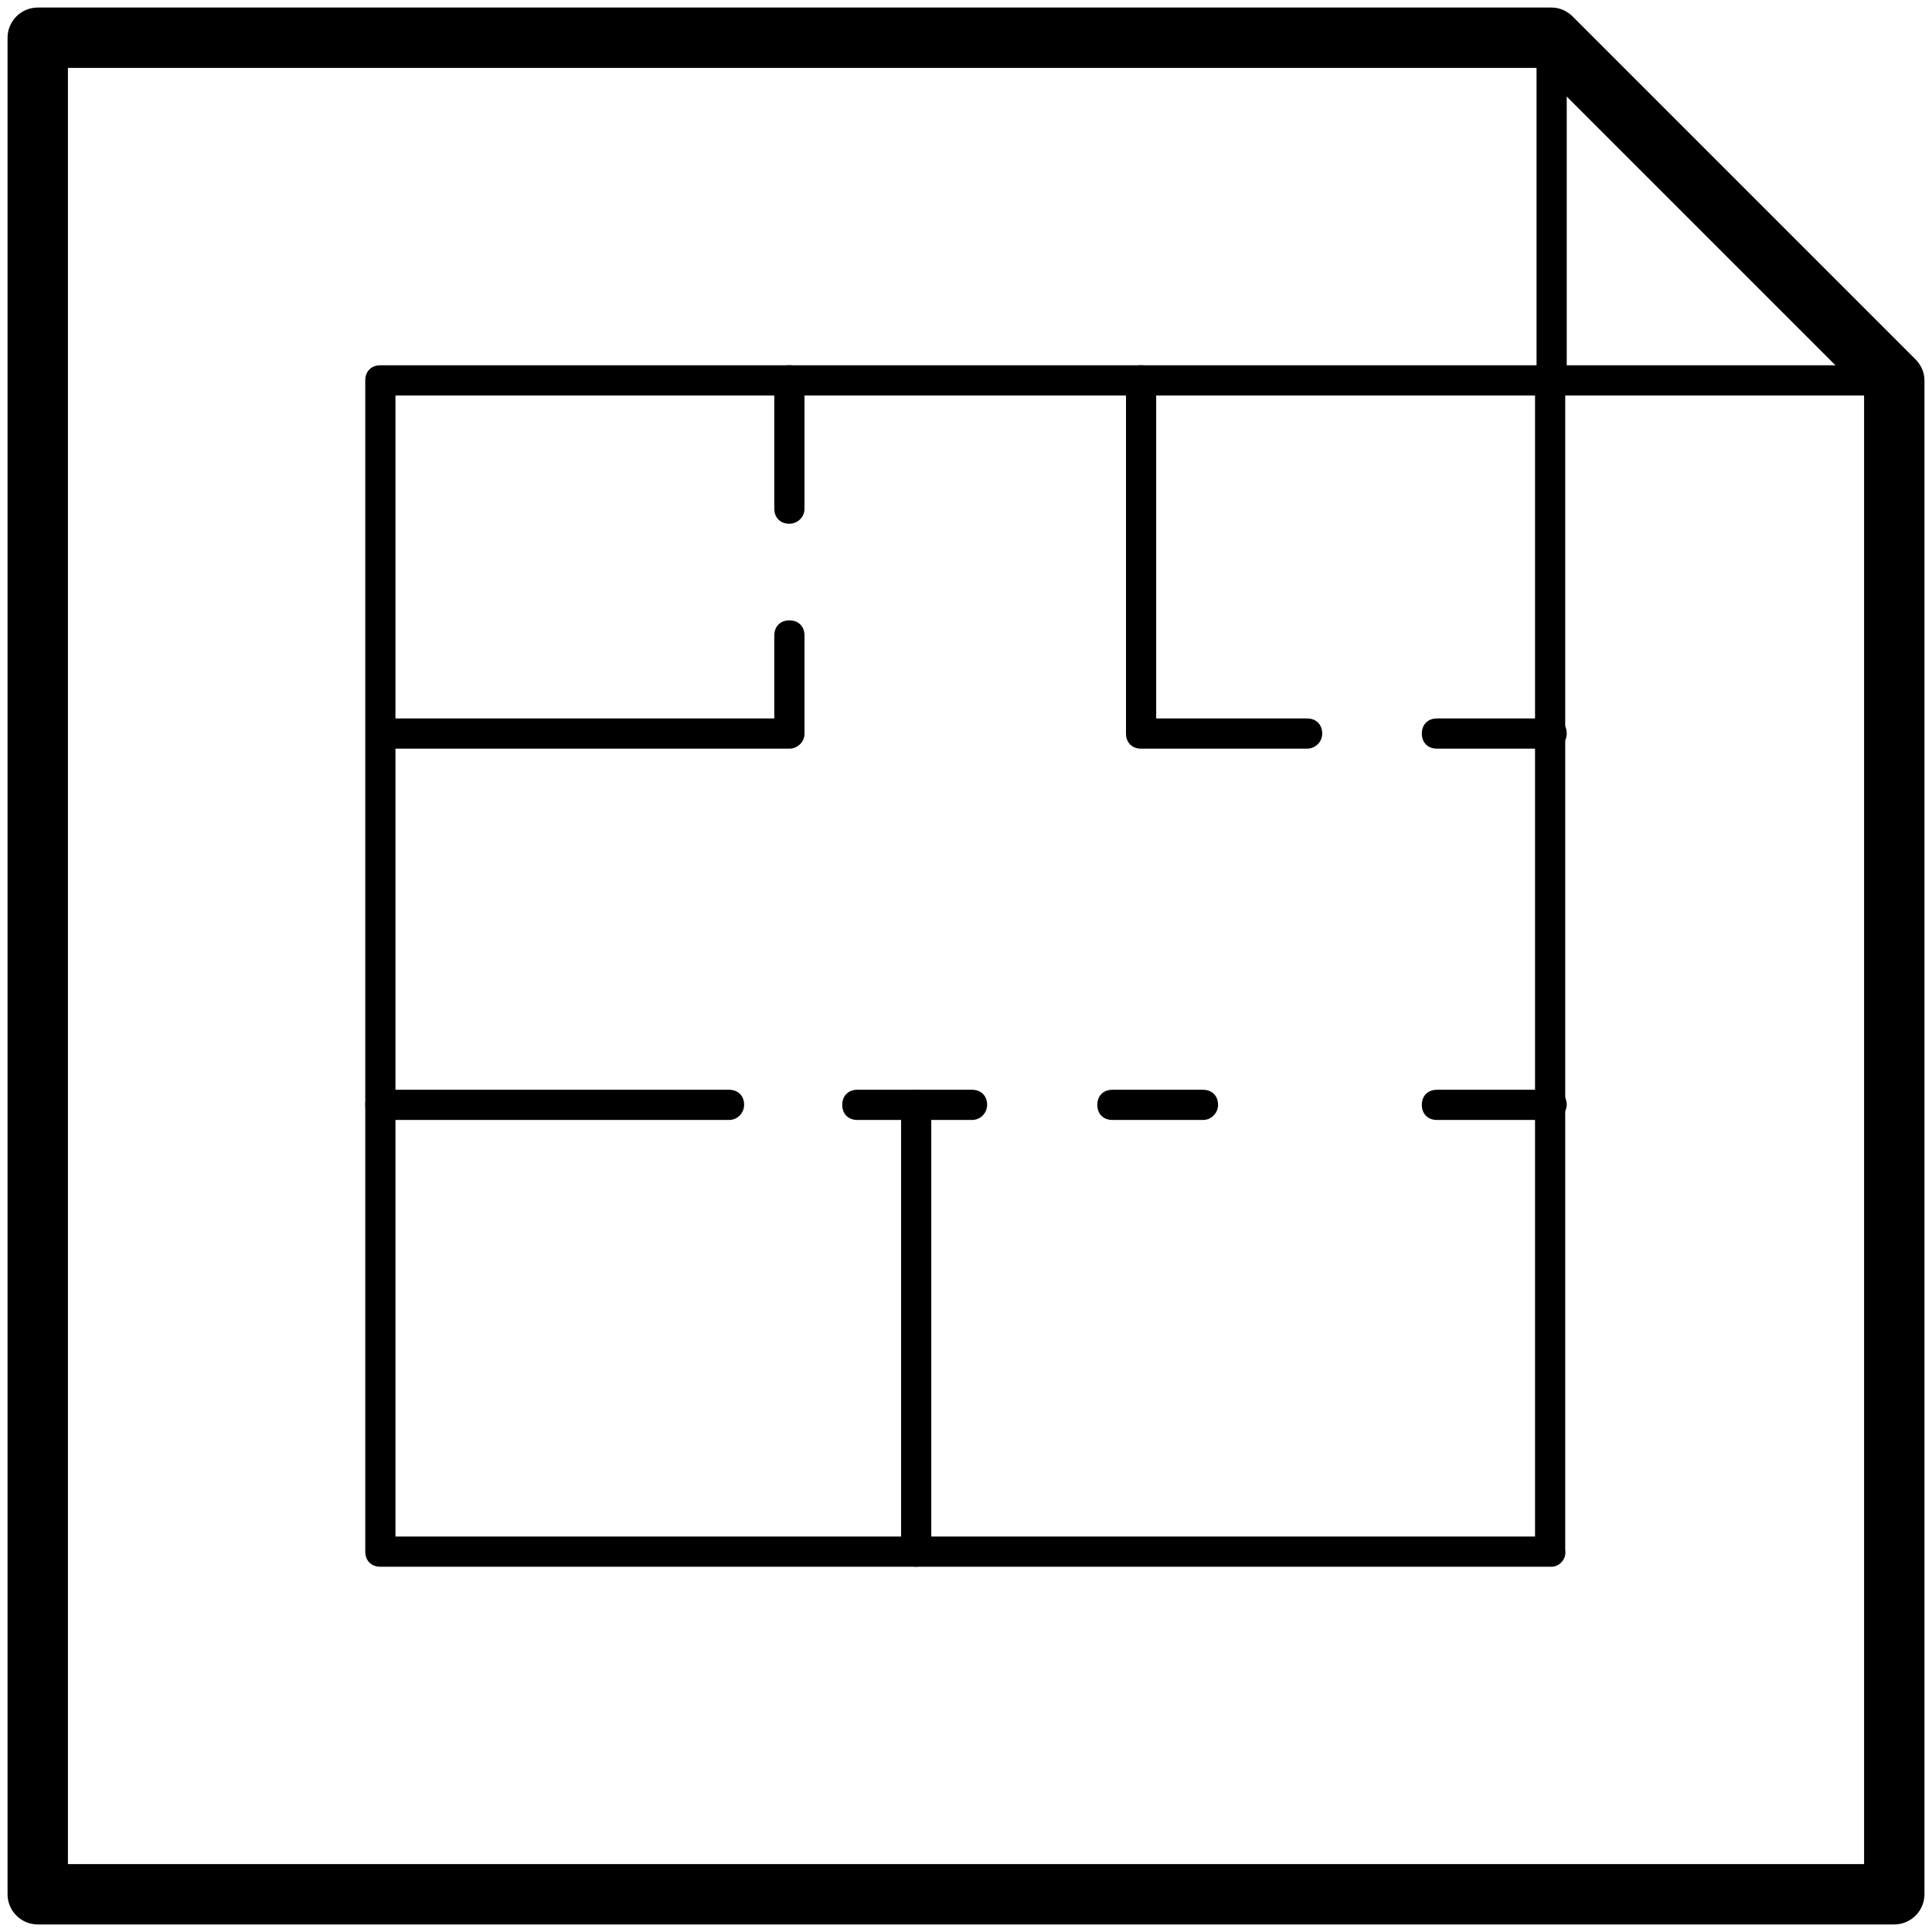 <?xml version="1.0" standalone="no"?><!DOCTYPE svg PUBLIC "-//W3C//DTD SVG 1.1//EN" "http://www.w3.org/Graphics/SVG/1.1/DTD/svg11.dtd"><svg class="icon" width="200px" height="200.00px" viewBox="0 0 1024 1024" version="1.1" xmlns="http://www.w3.org/2000/svg"><path d="M1004 1020H20c-8.8 0-16-7.2-16-16V20c0-8.8 7.2-16 16-16h802.4c4 0 8 1.6 11.2 4.8l181.6 181.6c3.2 3.2 4.8 7.2 4.8 11.2v802.4c0 8.8-7.2 16-16 16z m-968-32h952V208.8L815.2 36H36v952z"  /><path d="M822.4 830.4H201.6c-4.8 0-8-3.2-8-8V201.6c0-4.8 3.2-8 8-8h620c4.8 0 8 3.2 8 8v620c0.8 4.8-3.2 8.8-7.2 8.8z m-612.8-16h604V209.6H209.6v604.8z"  /><path d="M692.8 396.8h-88c-4.8 0-8-3.2-8-8V201.6c0-4.8 3.2-8 8-8s8 3.2 8 8v179.2h80c4.8 0 8 3.2 8 8s-4 8-8 8zM485.6 830.4c-4.8 0-8-3.2-8-8V585.6c0-4.8 3.2-8 8-8s8 3.2 8 8v236.8c0 4-4 8-8 8zM386.4 593.6H201.6c-4.8 0-8-3.2-8-8s3.2-8 8-8h184.8c4.8 0 8 3.2 8 8 0 4-3.2 8-8 8zM637.6 593.6h-48c-4.8 0-8-3.2-8-8s3.2-8 8-8h48c4.8 0 8 3.2 8 8 0 4-3.2 8-8 8zM822.4 396.8h-60.8c-4.8 0-8-3.2-8-8s3.2-8 8-8h60.8c4.8 0 8 3.2 8 8s-4 8-8 8zM418.4 277.6c-4.8 0-8-3.2-8-8v-68c0-4.8 3.2-8 8-8s8 3.2 8 8v68c0 4.8-4 8-8 8zM418.4 396.8h-216c-4.8 0-8-3.2-8-8s3.2-8 8-8h208v-44c0-4.8 3.2-8 8-8s8 3.2 8 8v52c0 4.8-4 8-8 8z"  /><path d="M515.2 593.6h-60.8c-4.8 0-8-3.2-8-8s3.2-8 8-8h60.8c4.8 0 8 3.2 8 8 0 4-3.2 8-8 8zM822.4 593.6h-60.8c-4.8 0-8-3.2-8-8s3.2-8 8-8h60.8c4.8 0 8 3.2 8 8 0 4-4 8-8 8zM1004 209.6h-181.6c-4.8 0-8-3.2-8-8V20c0-3.2 1.6-6.4 4.8-7.2 3.2-1.6 6.4-0.8 8.8 1.6l181.6 181.6c2.4 2.4 3.2 5.6 1.6 8.8-0.8 3.2-4 4.8-7.2 4.8z m-173.6-16h154.4L830.4 39.2v154.4z"  /></svg>